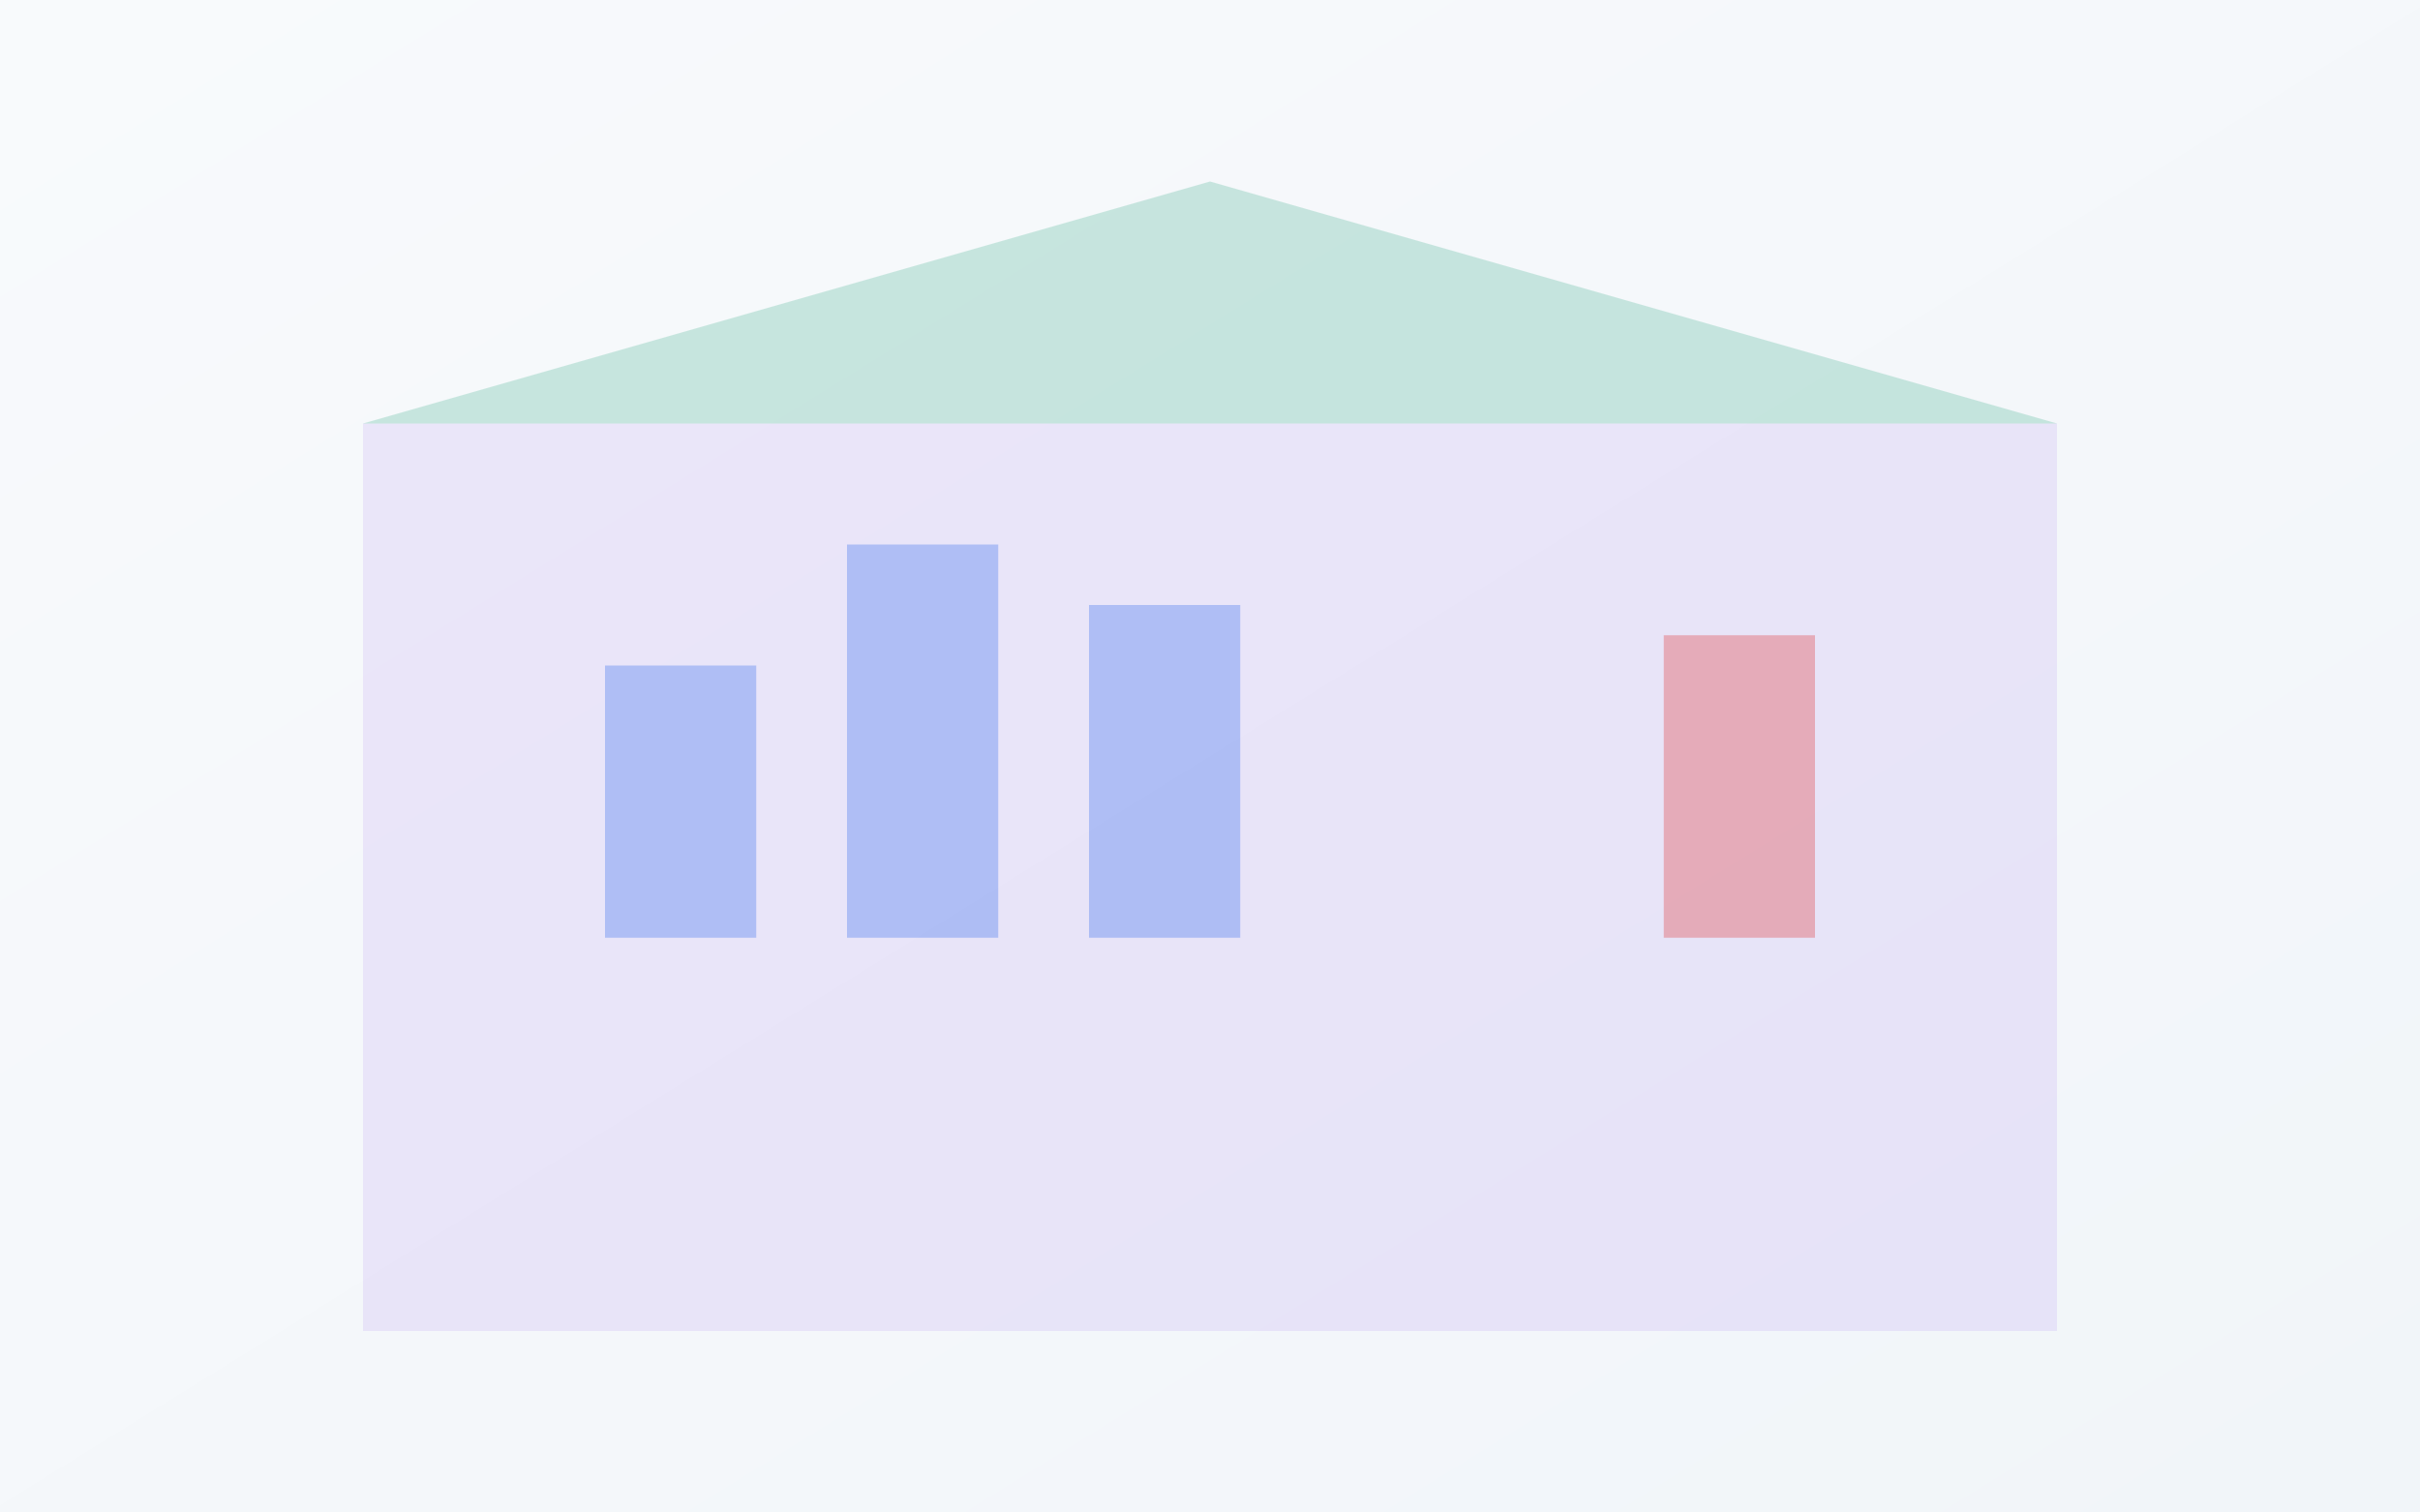 <?xml version="1.0" encoding="UTF-8"?>
<svg width="100%" height="250" viewBox="0 0 400 250" fill="none" xmlns="http://www.w3.org/2000/svg">
    <rect x="0" y="0" width="400" height="250" fill="#333333" stroke="none"/>
    <defs>
        <linearGradient id="sydneyAnalysisBg" x1="0%" y1="0%" x2="100%" y2="100%">
            <stop offset="0%" style="stop-color:#f8fafc"/>
            <stop offset="100%" style="stop-color:#f1f5f9"/>
        </linearGradient>
    </defs>
    <rect width="400" height="250" fill="url(#sydneyAnalysisBg)"/>
    <rect x="60" y="70" width="280" height="150" fill="#7c3aed" opacity="0.1"/>
    <polygon points="60,70 200,30 340,70" fill="#059669" opacity="0.2"/>
    <rect x="100" y="110" width="25" height="45" fill="#2563eb" opacity="0.3"/>
    <rect x="140" y="90" width="25" height="65" fill="#2563eb" opacity="0.3"/>
    <rect x="180" y="100" width="25" height="55" fill="#2563eb" opacity="0.3"/>
    <rect x="275" y="105" width="25" height="50" fill="#dc2626" opacity="0.3"/>
</svg>